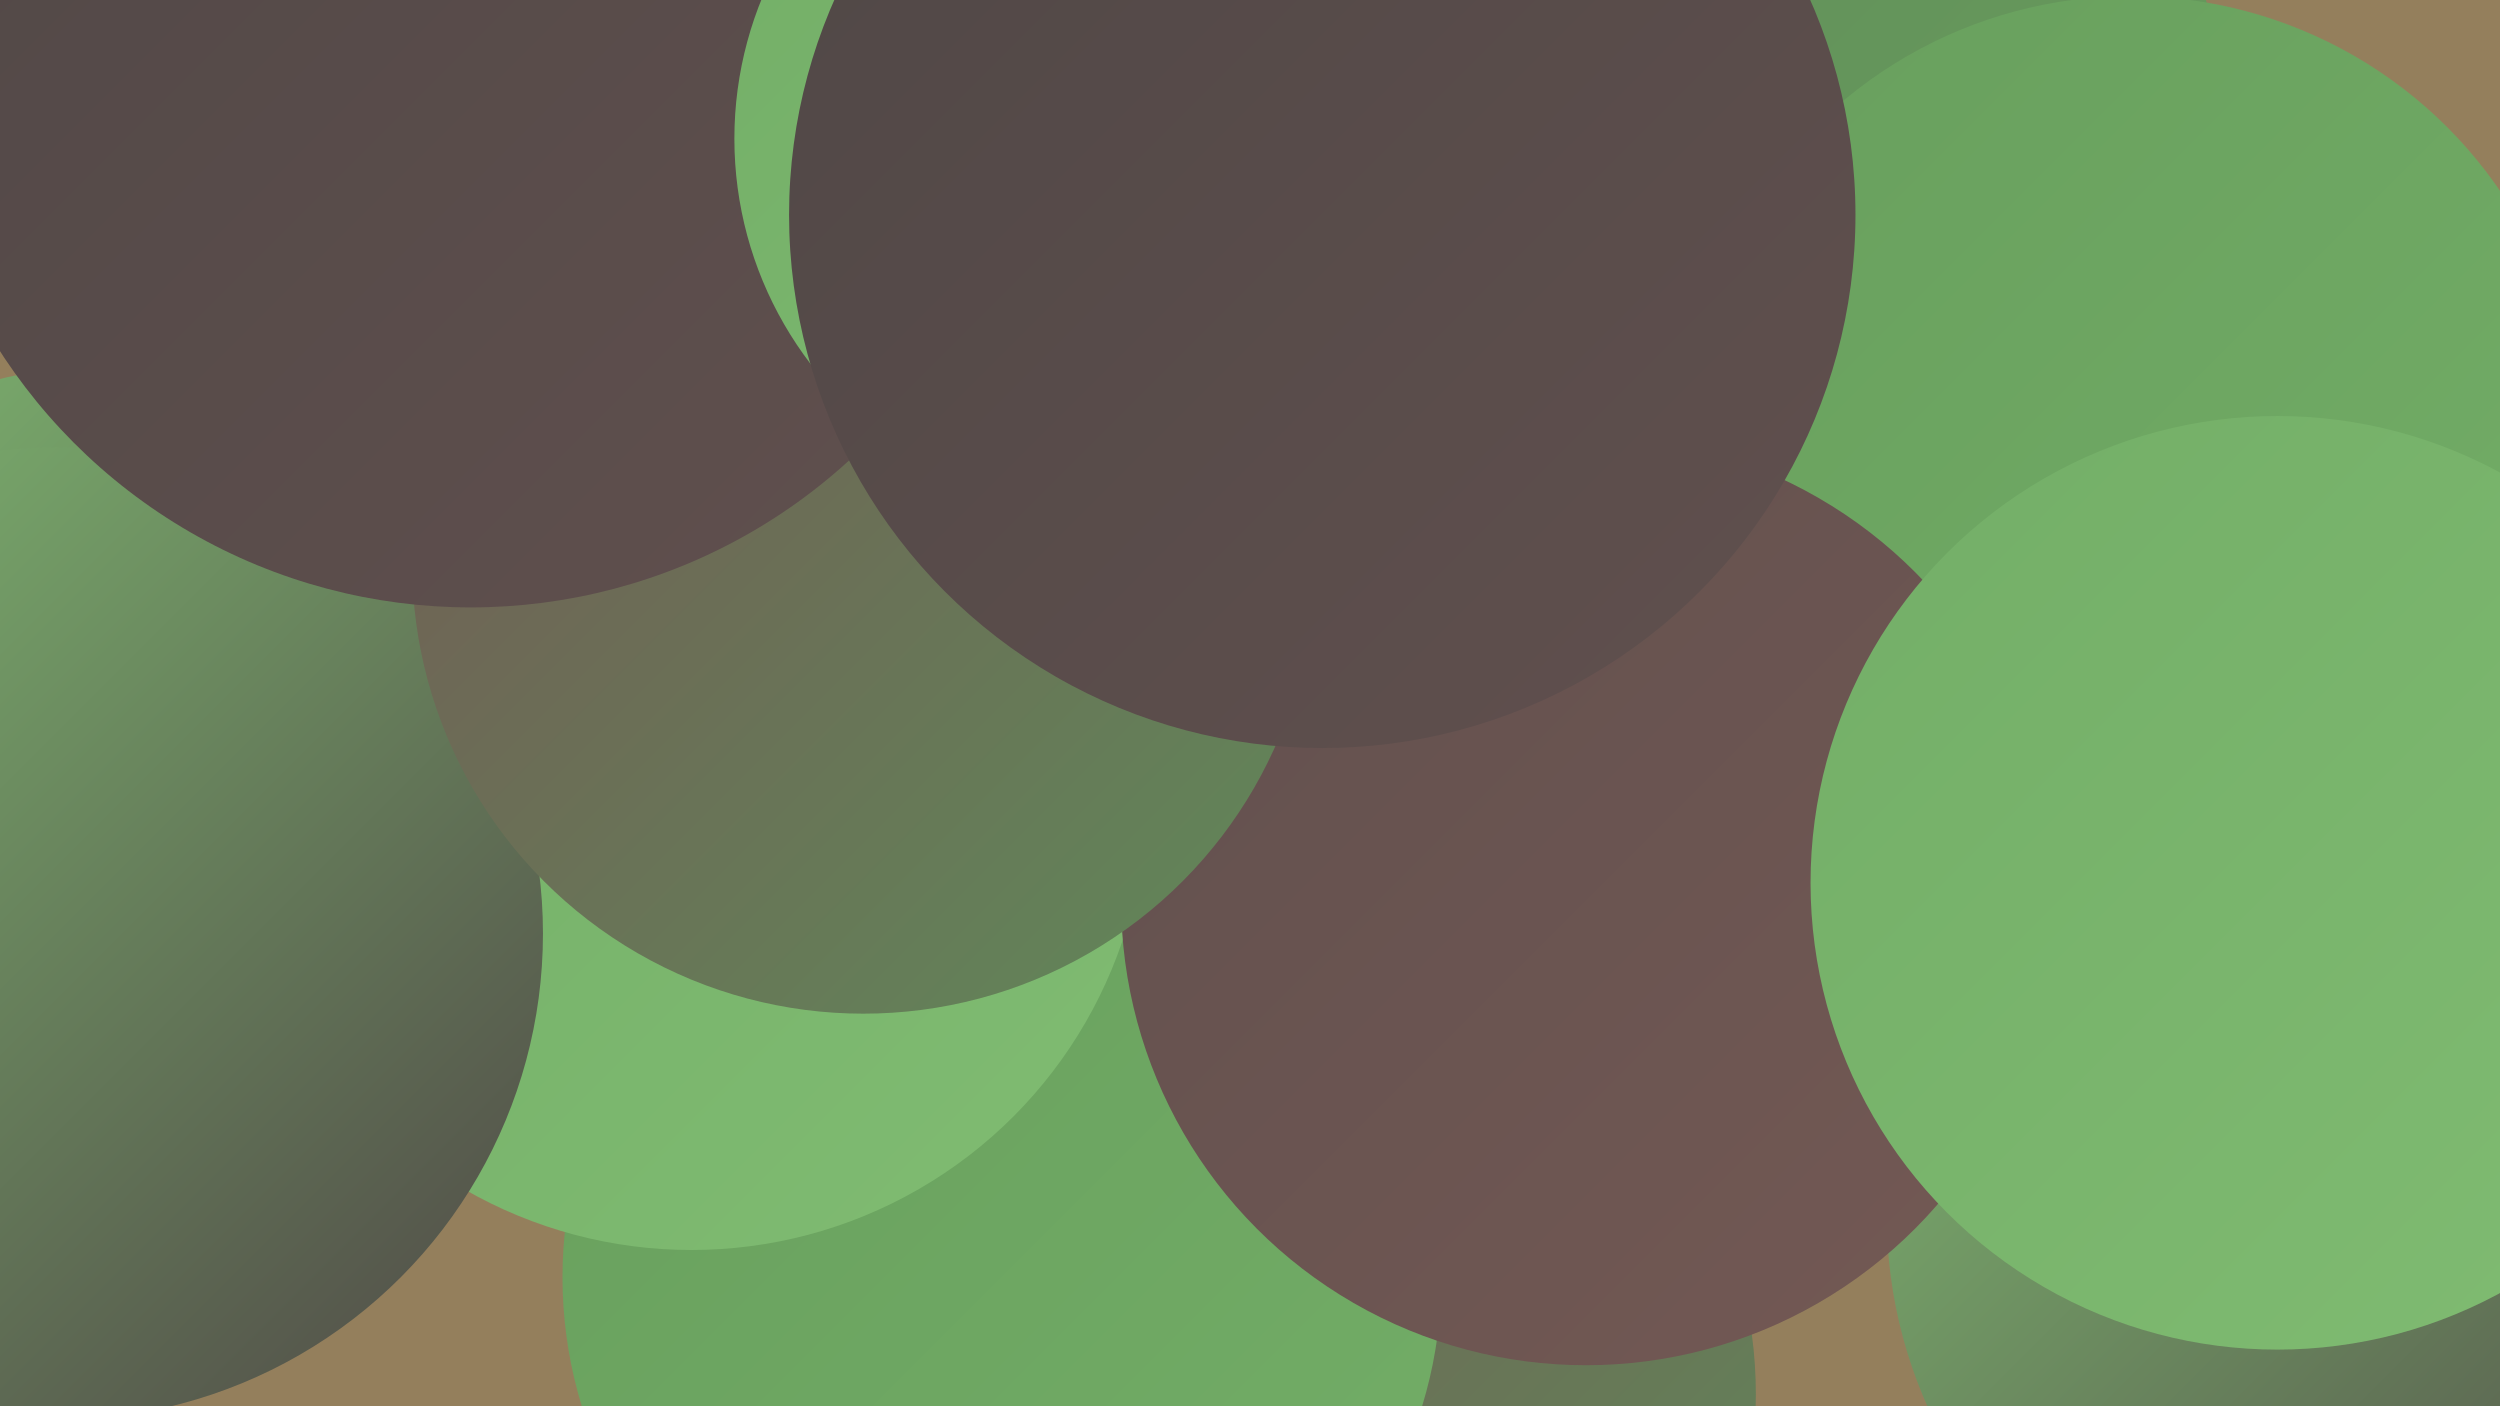 <?xml version="1.0" encoding="UTF-8"?><svg width="1280" height="720" xmlns="http://www.w3.org/2000/svg"><defs><linearGradient id="grad0" x1="0%" y1="0%" x2="100%" y2="100%"><stop offset="0%" style="stop-color:#4f4746;stop-opacity:1" /><stop offset="100%" style="stop-color:#61504e;stop-opacity:1" /></linearGradient><linearGradient id="grad1" x1="0%" y1="0%" x2="100%" y2="100%"><stop offset="0%" style="stop-color:#61504e;stop-opacity:1" /><stop offset="100%" style="stop-color:#745954;stop-opacity:1" /></linearGradient><linearGradient id="grad2" x1="0%" y1="0%" x2="100%" y2="100%"><stop offset="0%" style="stop-color:#745954;stop-opacity:1" /><stop offset="100%" style="stop-color:#608959;stop-opacity:1" /></linearGradient><linearGradient id="grad3" x1="0%" y1="0%" x2="100%" y2="100%"><stop offset="0%" style="stop-color:#608959;stop-opacity:1" /><stop offset="100%" style="stop-color:#689f5d;stop-opacity:1" /></linearGradient><linearGradient id="grad4" x1="0%" y1="0%" x2="100%" y2="100%"><stop offset="0%" style="stop-color:#689f5d;stop-opacity:1" /><stop offset="100%" style="stop-color:#73ae67;stop-opacity:1" /></linearGradient><linearGradient id="grad5" x1="0%" y1="0%" x2="100%" y2="100%"><stop offset="0%" style="stop-color:#73ae67;stop-opacity:1" /><stop offset="100%" style="stop-color:#80bc72;stop-opacity:1" /></linearGradient><linearGradient id="grad6" x1="0%" y1="0%" x2="100%" y2="100%"><stop offset="0%" style="stop-color:#80bc72;stop-opacity:1" /><stop offset="100%" style="stop-color:#4f4746;stop-opacity:1" /></linearGradient></defs><rect width="1280" height="720" fill="#947f5c" /><circle cx="870" cy="67" r="268" fill="url(#grad3)" /><circle cx="58" cy="430" r="243" fill="url(#grad6)" /><circle cx="1207" cy="622" r="241" fill="url(#grad6)" /><circle cx="421" cy="352" r="209" fill="url(#grad5)" /><circle cx="1203" cy="384" r="206" fill="url(#grad0)" /><circle cx="0" cy="458" r="194" fill="url(#grad0)" /><circle cx="668" cy="714" r="231" fill="url(#grad2)" /><circle cx="902" cy="287" r="212" fill="url(#grad4)" /><circle cx="271" cy="166" r="207" fill="url(#grad5)" /><circle cx="513" cy="654" r="225" fill="url(#grad4)" /><circle cx="1136" cy="341" r="209" fill="url(#grad3)" /><circle cx="1091" cy="227" r="229" fill="url(#grad4)" /><circle cx="354" cy="407" r="233" fill="url(#grad5)" /><circle cx="812" cy="461" r="238" fill="url(#grad1)" /><circle cx="29" cy="478" r="249" fill="url(#grad6)" /><circle cx="442" cy="288" r="231" fill="url(#grad2)" /><circle cx="241" cy="24" r="287" fill="url(#grad0)" /><circle cx="566" cy="71" r="190" fill="url(#grad5)" /><circle cx="1166" cy="452" r="239" fill="url(#grad5)" /><circle cx="677" cy="110" r="273" fill="url(#grad0)" /></svg>